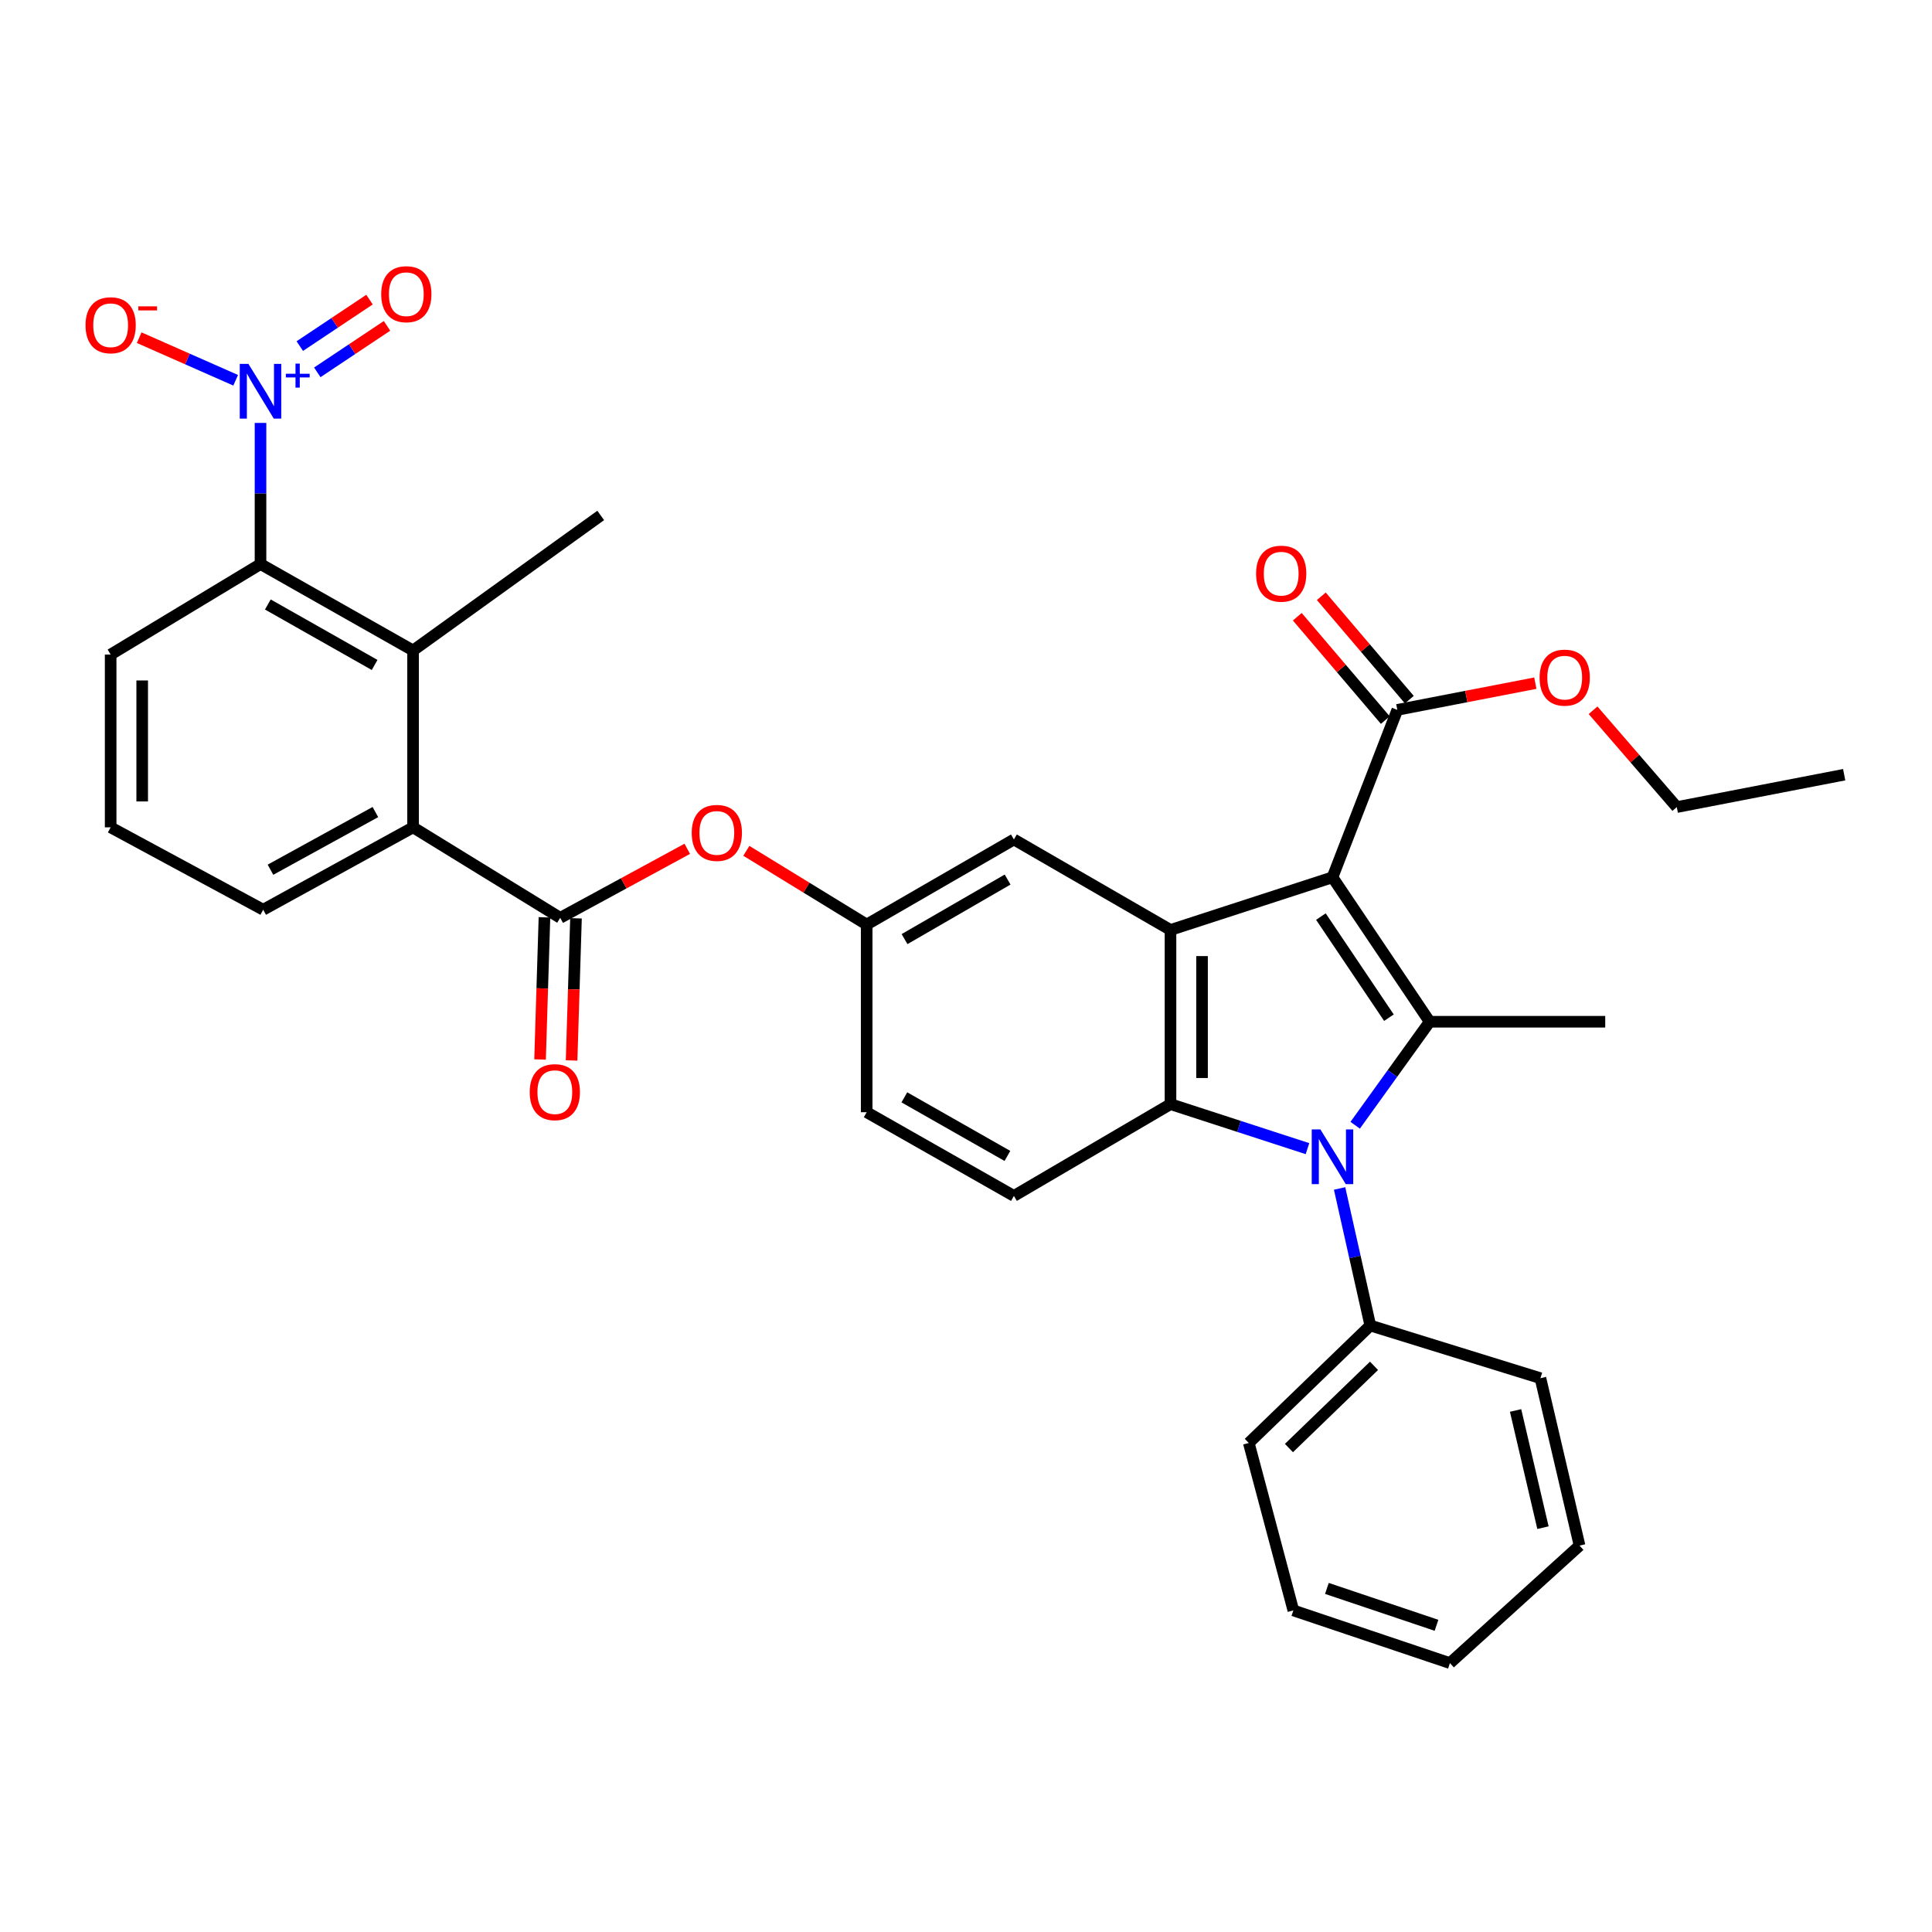 <?xml version='1.0' encoding='iso-8859-1'?>
<svg version='1.1' baseProfile='full'
              xmlns='http://www.w3.org/2000/svg'
                      xmlns:rdkit='http://www.rdkit.org/xml'
                      xmlns:xlink='http://www.w3.org/1999/xlink'
                  xml:space='preserve'
width='1000px' height='1000px' viewBox='0 0 1000 1000'>
<!-- END OF HEADER -->
<rect style='opacity:1.0;fill:#FFFFFF;stroke:none' width='1000' height='1000' x='0' y='0'> </rect>
<path class='bond-0' d='M 689.692,454.089 L 739.998,528.853' style='fill:none;fill-rule:evenodd;stroke:#000000;stroke-width:6px;stroke-linecap:butt;stroke-linejoin:miter;stroke-opacity:1' />
<path class='bond-0' d='M 683.69,474.42 L 718.903,526.754' style='fill:none;fill-rule:evenodd;stroke:#000000;stroke-width:6px;stroke-linecap:butt;stroke-linejoin:miter;stroke-opacity:1' />
<path class='bond-2' d='M 689.692,454.089 L 605.847,481.342' style='fill:none;fill-rule:evenodd;stroke:#000000;stroke-width:6px;stroke-linecap:butt;stroke-linejoin:miter;stroke-opacity:1' />
<path class='bond-8' d='M 689.692,454.089 L 723.25,367.432' style='fill:none;fill-rule:evenodd;stroke:#000000;stroke-width:6px;stroke-linecap:butt;stroke-linejoin:miter;stroke-opacity:1' />
<path class='bond-1' d='M 739.998,528.853 L 720.716,555.642' style='fill:none;fill-rule:evenodd;stroke:#000000;stroke-width:6px;stroke-linecap:butt;stroke-linejoin:miter;stroke-opacity:1' />
<path class='bond-1' d='M 720.716,555.642 L 701.434,582.432' style='fill:none;fill-rule:evenodd;stroke:#0000FF;stroke-width:6px;stroke-linecap:butt;stroke-linejoin:miter;stroke-opacity:1' />
<path class='bond-20' d='M 739.998,528.853 L 830.864,528.853' style='fill:none;fill-rule:evenodd;stroke:#000000;stroke-width:6px;stroke-linecap:butt;stroke-linejoin:miter;stroke-opacity:1' />
<path class='bond-14' d='M 693.368,615.143 L 701.319,650.617' style='fill:none;fill-rule:evenodd;stroke:#0000FF;stroke-width:6px;stroke-linecap:butt;stroke-linejoin:miter;stroke-opacity:1' />
<path class='bond-14' d='M 701.319,650.617 L 709.27,686.092' style='fill:none;fill-rule:evenodd;stroke:#000000;stroke-width:6px;stroke-linecap:butt;stroke-linejoin:miter;stroke-opacity:1' />
<path class='bond-33' d='M 676.748,594.539 L 641.298,583.02' style='fill:none;fill-rule:evenodd;stroke:#0000FF;stroke-width:6px;stroke-linecap:butt;stroke-linejoin:miter;stroke-opacity:1' />
<path class='bond-33' d='M 641.298,583.02 L 605.847,571.501' style='fill:none;fill-rule:evenodd;stroke:#000000;stroke-width:6px;stroke-linecap:butt;stroke-linejoin:miter;stroke-opacity:1' />
<path class='bond-3' d='M 605.847,481.342 L 605.847,571.501' style='fill:none;fill-rule:evenodd;stroke:#000000;stroke-width:6px;stroke-linecap:butt;stroke-linejoin:miter;stroke-opacity:1' />
<path class='bond-3' d='M 622.177,494.866 L 622.177,557.977' style='fill:none;fill-rule:evenodd;stroke:#000000;stroke-width:6px;stroke-linecap:butt;stroke-linejoin:miter;stroke-opacity:1' />
<path class='bond-12' d='M 605.847,481.342 L 524.796,434.511' style='fill:none;fill-rule:evenodd;stroke:#000000;stroke-width:6px;stroke-linecap:butt;stroke-linejoin:miter;stroke-opacity:1' />
<path class='bond-10' d='M 605.847,571.501 L 524.796,619.003' style='fill:none;fill-rule:evenodd;stroke:#000000;stroke-width:6px;stroke-linecap:butt;stroke-linejoin:miter;stroke-opacity:1' />
<path class='bond-4' d='M 134.838,218.905 L 134.838,255.432' style='fill:none;fill-rule:evenodd;stroke:#0000FF;stroke-width:6px;stroke-linecap:butt;stroke-linejoin:miter;stroke-opacity:1' />
<path class='bond-4' d='M 134.838,255.432 L 134.838,291.96' style='fill:none;fill-rule:evenodd;stroke:#000000;stroke-width:6px;stroke-linecap:butt;stroke-linejoin:miter;stroke-opacity:1' />
<path class='bond-13' d='M 121.978,196.831 L 97.009,185.806' style='fill:none;fill-rule:evenodd;stroke:#0000FF;stroke-width:6px;stroke-linecap:butt;stroke-linejoin:miter;stroke-opacity:1' />
<path class='bond-13' d='M 97.009,185.806 L 72.039,174.781' style='fill:none;fill-rule:evenodd;stroke:#FF0000;stroke-width:6px;stroke-linecap:butt;stroke-linejoin:miter;stroke-opacity:1' />
<path class='bond-15' d='M 164.232,192.726 L 182.275,180.697' style='fill:none;fill-rule:evenodd;stroke:#0000FF;stroke-width:6px;stroke-linecap:butt;stroke-linejoin:miter;stroke-opacity:1' />
<path class='bond-15' d='M 182.275,180.697 L 200.318,168.668' style='fill:none;fill-rule:evenodd;stroke:#FF0000;stroke-width:6px;stroke-linecap:butt;stroke-linejoin:miter;stroke-opacity:1' />
<path class='bond-15' d='M 155.173,179.138 L 173.217,167.11' style='fill:none;fill-rule:evenodd;stroke:#0000FF;stroke-width:6px;stroke-linecap:butt;stroke-linejoin:miter;stroke-opacity:1' />
<path class='bond-15' d='M 173.217,167.11 L 191.26,155.081' style='fill:none;fill-rule:evenodd;stroke:#FF0000;stroke-width:6px;stroke-linecap:butt;stroke-linejoin:miter;stroke-opacity:1' />
<path class='bond-5' d='M 289.972,475.064 L 322.849,457.203' style='fill:none;fill-rule:evenodd;stroke:#000000;stroke-width:6px;stroke-linecap:butt;stroke-linejoin:miter;stroke-opacity:1' />
<path class='bond-5' d='M 322.849,457.203 L 355.726,439.343' style='fill:none;fill-rule:evenodd;stroke:#FF0000;stroke-width:6px;stroke-linecap:butt;stroke-linejoin:miter;stroke-opacity:1' />
<path class='bond-9' d='M 289.972,475.064 L 213.802,428.233' style='fill:none;fill-rule:evenodd;stroke:#000000;stroke-width:6px;stroke-linecap:butt;stroke-linejoin:miter;stroke-opacity:1' />
<path class='bond-16' d='M 281.811,474.811 L 280.671,511.599' style='fill:none;fill-rule:evenodd;stroke:#000000;stroke-width:6px;stroke-linecap:butt;stroke-linejoin:miter;stroke-opacity:1' />
<path class='bond-16' d='M 280.671,511.599 L 279.531,548.386' style='fill:none;fill-rule:evenodd;stroke:#FF0000;stroke-width:6px;stroke-linecap:butt;stroke-linejoin:miter;stroke-opacity:1' />
<path class='bond-16' d='M 298.133,475.317 L 296.993,512.104' style='fill:none;fill-rule:evenodd;stroke:#000000;stroke-width:6px;stroke-linecap:butt;stroke-linejoin:miter;stroke-opacity:1' />
<path class='bond-16' d='M 296.993,512.104 L 295.853,548.892' style='fill:none;fill-rule:evenodd;stroke:#FF0000;stroke-width:6px;stroke-linecap:butt;stroke-linejoin:miter;stroke-opacity:1' />
<path class='bond-6' d='M 134.838,291.96 L 213.802,336.686' style='fill:none;fill-rule:evenodd;stroke:#000000;stroke-width:6px;stroke-linecap:butt;stroke-linejoin:miter;stroke-opacity:1' />
<path class='bond-6' d='M 138.634,312.878 L 193.909,344.186' style='fill:none;fill-rule:evenodd;stroke:#000000;stroke-width:6px;stroke-linecap:butt;stroke-linejoin:miter;stroke-opacity:1' />
<path class='bond-36' d='M 134.838,291.96 L 57.271,338.791' style='fill:none;fill-rule:evenodd;stroke:#000000;stroke-width:6px;stroke-linecap:butt;stroke-linejoin:miter;stroke-opacity:1' />
<path class='bond-7' d='M 213.802,336.686 L 213.802,428.233' style='fill:none;fill-rule:evenodd;stroke:#000000;stroke-width:6px;stroke-linecap:butt;stroke-linejoin:miter;stroke-opacity:1' />
<path class='bond-24' d='M 213.802,336.686 L 310.929,266.794' style='fill:none;fill-rule:evenodd;stroke:#000000;stroke-width:6px;stroke-linecap:butt;stroke-linejoin:miter;stroke-opacity:1' />
<path class='bond-18' d='M 729.467,362.138 L 706.686,335.386' style='fill:none;fill-rule:evenodd;stroke:#000000;stroke-width:6px;stroke-linecap:butt;stroke-linejoin:miter;stroke-opacity:1' />
<path class='bond-18' d='M 706.686,335.386 L 683.906,308.634' style='fill:none;fill-rule:evenodd;stroke:#FF0000;stroke-width:6px;stroke-linecap:butt;stroke-linejoin:miter;stroke-opacity:1' />
<path class='bond-18' d='M 717.034,372.725 L 694.253,345.973' style='fill:none;fill-rule:evenodd;stroke:#000000;stroke-width:6px;stroke-linecap:butt;stroke-linejoin:miter;stroke-opacity:1' />
<path class='bond-18' d='M 694.253,345.973 L 671.473,319.221' style='fill:none;fill-rule:evenodd;stroke:#FF0000;stroke-width:6px;stroke-linecap:butt;stroke-linejoin:miter;stroke-opacity:1' />
<path class='bond-21' d='M 723.25,367.432 L 758.967,360.516' style='fill:none;fill-rule:evenodd;stroke:#000000;stroke-width:6px;stroke-linecap:butt;stroke-linejoin:miter;stroke-opacity:1' />
<path class='bond-21' d='M 758.967,360.516 L 794.683,353.601' style='fill:none;fill-rule:evenodd;stroke:#FF0000;stroke-width:6px;stroke-linecap:butt;stroke-linejoin:miter;stroke-opacity:1' />
<path class='bond-23' d='M 213.802,428.233 L 136.226,470.872' style='fill:none;fill-rule:evenodd;stroke:#000000;stroke-width:6px;stroke-linecap:butt;stroke-linejoin:miter;stroke-opacity:1' />
<path class='bond-23' d='M 194.3,420.318 L 139.997,450.166' style='fill:none;fill-rule:evenodd;stroke:#000000;stroke-width:6px;stroke-linecap:butt;stroke-linejoin:miter;stroke-opacity:1' />
<path class='bond-34' d='M 524.796,619.003 L 448.59,575.683' style='fill:none;fill-rule:evenodd;stroke:#000000;stroke-width:6px;stroke-linecap:butt;stroke-linejoin:miter;stroke-opacity:1' />
<path class='bond-34' d='M 521.435,598.309 L 468.091,567.985' style='fill:none;fill-rule:evenodd;stroke:#000000;stroke-width:6px;stroke-linecap:butt;stroke-linejoin:miter;stroke-opacity:1' />
<path class='bond-11' d='M 386.306,440.386 L 417.448,459.467' style='fill:none;fill-rule:evenodd;stroke:#FF0000;stroke-width:6px;stroke-linecap:butt;stroke-linejoin:miter;stroke-opacity:1' />
<path class='bond-11' d='M 417.448,459.467 L 448.59,478.548' style='fill:none;fill-rule:evenodd;stroke:#000000;stroke-width:6px;stroke-linecap:butt;stroke-linejoin:miter;stroke-opacity:1' />
<path class='bond-17' d='M 524.796,434.511 L 448.59,478.548' style='fill:none;fill-rule:evenodd;stroke:#000000;stroke-width:6px;stroke-linecap:butt;stroke-linejoin:miter;stroke-opacity:1' />
<path class='bond-17' d='M 521.536,455.256 L 468.191,486.081' style='fill:none;fill-rule:evenodd;stroke:#000000;stroke-width:6px;stroke-linecap:butt;stroke-linejoin:miter;stroke-opacity:1' />
<path class='bond-26' d='M 709.27,686.092 L 646.373,746.884' style='fill:none;fill-rule:evenodd;stroke:#000000;stroke-width:6px;stroke-linecap:butt;stroke-linejoin:miter;stroke-opacity:1' />
<path class='bond-26' d='M 711.184,706.952 L 667.156,749.507' style='fill:none;fill-rule:evenodd;stroke:#000000;stroke-width:6px;stroke-linecap:butt;stroke-linejoin:miter;stroke-opacity:1' />
<path class='bond-27' d='M 709.27,686.092 L 797.325,713.345' style='fill:none;fill-rule:evenodd;stroke:#000000;stroke-width:6px;stroke-linecap:butt;stroke-linejoin:miter;stroke-opacity:1' />
<path class='bond-19' d='M 448.59,478.548 L 448.59,575.683' style='fill:none;fill-rule:evenodd;stroke:#000000;stroke-width:6px;stroke-linecap:butt;stroke-linejoin:miter;stroke-opacity:1' />
<path class='bond-28' d='M 824.571,367.634 L 846.239,392.69' style='fill:none;fill-rule:evenodd;stroke:#FF0000;stroke-width:6px;stroke-linecap:butt;stroke-linejoin:miter;stroke-opacity:1' />
<path class='bond-28' d='M 846.239,392.69 L 867.906,417.746' style='fill:none;fill-rule:evenodd;stroke:#000000;stroke-width:6px;stroke-linecap:butt;stroke-linejoin:miter;stroke-opacity:1' />
<path class='bond-22' d='M 57.271,338.791 L 57.271,428.233' style='fill:none;fill-rule:evenodd;stroke:#000000;stroke-width:6px;stroke-linecap:butt;stroke-linejoin:miter;stroke-opacity:1' />
<path class='bond-22' d='M 73.601,352.207 L 73.601,414.817' style='fill:none;fill-rule:evenodd;stroke:#000000;stroke-width:6px;stroke-linecap:butt;stroke-linejoin:miter;stroke-opacity:1' />
<path class='bond-25' d='M 136.226,470.872 L 57.271,428.233' style='fill:none;fill-rule:evenodd;stroke:#000000;stroke-width:6px;stroke-linecap:butt;stroke-linejoin:miter;stroke-opacity:1' />
<path class='bond-31' d='M 646.373,746.884 L 669.434,833.551' style='fill:none;fill-rule:evenodd;stroke:#000000;stroke-width:6px;stroke-linecap:butt;stroke-linejoin:miter;stroke-opacity:1' />
<path class='bond-30' d='M 797.325,713.345 L 817.574,800.002' style='fill:none;fill-rule:evenodd;stroke:#000000;stroke-width:6px;stroke-linecap:butt;stroke-linejoin:miter;stroke-opacity:1' />
<path class='bond-30' d='M 784.46,730.059 L 798.635,790.719' style='fill:none;fill-rule:evenodd;stroke:#000000;stroke-width:6px;stroke-linecap:butt;stroke-linejoin:miter;stroke-opacity:1' />
<path class='bond-29' d='M 867.906,417.746 L 954.545,400.98' style='fill:none;fill-rule:evenodd;stroke:#000000;stroke-width:6px;stroke-linecap:butt;stroke-linejoin:miter;stroke-opacity:1' />
<path class='bond-32' d='M 817.574,800.002 L 750.485,860.822' style='fill:none;fill-rule:evenodd;stroke:#000000;stroke-width:6px;stroke-linecap:butt;stroke-linejoin:miter;stroke-opacity:1' />
<path class='bond-35' d='M 669.434,833.551 L 750.485,860.822' style='fill:none;fill-rule:evenodd;stroke:#000000;stroke-width:6px;stroke-linecap:butt;stroke-linejoin:miter;stroke-opacity:1' />
<path class='bond-35' d='M 686.799,822.164 L 743.535,841.254' style='fill:none;fill-rule:evenodd;stroke:#000000;stroke-width:6px;stroke-linecap:butt;stroke-linejoin:miter;stroke-opacity:1' />
<path  class='atom-2' d='M 683.432 584.585
L 692.712 599.585
Q 693.632 601.065, 695.112 603.745
Q 696.592 606.425, 696.672 606.585
L 696.672 584.585
L 700.432 584.585
L 700.432 612.905
L 696.552 612.905
L 686.592 596.505
Q 685.432 594.585, 684.192 592.385
Q 682.992 590.185, 682.632 589.505
L 682.632 612.905
L 678.952 612.905
L 678.952 584.585
L 683.432 584.585
' fill='#0000FF'/>
<path  class='atom-5' d='M 128.578 188.348
L 137.858 203.348
Q 138.778 204.828, 140.258 207.508
Q 141.738 210.188, 141.818 210.348
L 141.818 188.348
L 145.578 188.348
L 145.578 216.668
L 141.698 216.668
L 131.738 200.268
Q 130.578 198.348, 129.338 196.148
Q 128.138 193.948, 127.778 193.268
L 127.778 216.668
L 124.098 216.668
L 124.098 188.348
L 128.578 188.348
' fill='#0000FF'/>
<path  class='atom-5' d='M 147.954 193.453
L 152.943 193.453
L 152.943 188.2
L 155.161 188.2
L 155.161 193.453
L 160.283 193.453
L 160.283 195.354
L 155.161 195.354
L 155.161 200.634
L 152.943 200.634
L 152.943 195.354
L 147.954 195.354
L 147.954 193.453
' fill='#0000FF'/>
<path  class='atom-12' d='M 358.032 431.107
Q 358.032 424.307, 361.392 420.507
Q 364.752 416.707, 371.032 416.707
Q 377.312 416.707, 380.672 420.507
Q 384.032 424.307, 384.032 431.107
Q 384.032 437.987, 380.632 441.907
Q 377.232 445.787, 371.032 445.787
Q 364.792 445.787, 361.392 441.907
Q 358.032 438.027, 358.032 431.107
M 371.032 442.587
Q 375.352 442.587, 377.672 439.707
Q 380.032 436.787, 380.032 431.107
Q 380.032 425.547, 377.672 422.747
Q 375.352 419.907, 371.032 419.907
Q 366.712 419.907, 364.352 422.707
Q 362.032 425.507, 362.032 431.107
Q 362.032 436.827, 364.352 439.707
Q 366.712 442.587, 371.032 442.587
' fill='#FF0000'/>
<path  class='atom-14' d='M 44.271 168.341
Q 44.271 161.541, 47.631 157.741
Q 50.991 153.941, 57.271 153.941
Q 63.551 153.941, 66.911 157.741
Q 70.271 161.541, 70.271 168.341
Q 70.271 175.221, 66.871 179.141
Q 63.471 183.021, 57.271 183.021
Q 51.031 183.021, 47.631 179.141
Q 44.271 175.261, 44.271 168.341
M 57.271 179.821
Q 61.591 179.821, 63.911 176.941
Q 66.271 174.021, 66.271 168.341
Q 66.271 162.781, 63.911 159.981
Q 61.591 157.141, 57.271 157.141
Q 52.951 157.141, 50.591 159.941
Q 48.271 162.741, 48.271 168.341
Q 48.271 174.061, 50.591 176.941
Q 52.951 179.821, 57.271 179.821
' fill='#FF0000'/>
<path  class='atom-14' d='M 71.591 158.563
L 81.28 158.563
L 81.28 160.675
L 71.591 160.675
L 71.591 158.563
' fill='#FF0000'/>
<path  class='atom-16' d='M 197.309 152.274
Q 197.309 145.474, 200.669 141.674
Q 204.029 137.874, 210.309 137.874
Q 216.589 137.874, 219.949 141.674
Q 223.309 145.474, 223.309 152.274
Q 223.309 159.154, 219.909 163.074
Q 216.509 166.954, 210.309 166.954
Q 204.069 166.954, 200.669 163.074
Q 197.309 159.194, 197.309 152.274
M 210.309 163.754
Q 214.629 163.754, 216.949 160.874
Q 219.309 157.954, 219.309 152.274
Q 219.309 146.714, 216.949 143.914
Q 214.629 141.074, 210.309 141.074
Q 205.989 141.074, 203.629 143.874
Q 201.309 146.674, 201.309 152.274
Q 201.309 157.994, 203.629 160.874
Q 205.989 163.754, 210.309 163.754
' fill='#FF0000'/>
<path  class='atom-17' d='M 274.178 565.294
Q 274.178 558.494, 277.538 554.694
Q 280.898 550.894, 287.178 550.894
Q 293.458 550.894, 296.818 554.694
Q 300.178 558.494, 300.178 565.294
Q 300.178 572.174, 296.778 576.094
Q 293.378 579.974, 287.178 579.974
Q 280.938 579.974, 277.538 576.094
Q 274.178 572.214, 274.178 565.294
M 287.178 576.774
Q 291.498 576.774, 293.818 573.894
Q 296.178 570.974, 296.178 565.294
Q 296.178 559.734, 293.818 556.934
Q 291.498 554.094, 287.178 554.094
Q 282.858 554.094, 280.498 556.894
Q 278.178 559.694, 278.178 565.294
Q 278.178 571.014, 280.498 573.894
Q 282.858 576.774, 287.178 576.774
' fill='#FF0000'/>
<path  class='atom-19' d='M 650.147 296.93
Q 650.147 290.13, 653.507 286.33
Q 656.867 282.53, 663.147 282.53
Q 669.427 282.53, 672.787 286.33
Q 676.147 290.13, 676.147 296.93
Q 676.147 303.81, 672.747 307.73
Q 669.347 311.61, 663.147 311.61
Q 656.907 311.61, 653.507 307.73
Q 650.147 303.85, 650.147 296.93
M 663.147 308.41
Q 667.467 308.41, 669.787 305.53
Q 672.147 302.61, 672.147 296.93
Q 672.147 291.37, 669.787 288.57
Q 667.467 285.73, 663.147 285.73
Q 658.827 285.73, 656.467 288.53
Q 654.147 291.33, 654.147 296.93
Q 654.147 302.65, 656.467 305.53
Q 658.827 308.41, 663.147 308.41
' fill='#FF0000'/>
<path  class='atom-22' d='M 796.89 350.737
Q 796.89 343.937, 800.25 340.137
Q 803.61 336.337, 809.89 336.337
Q 816.17 336.337, 819.53 340.137
Q 822.89 343.937, 822.89 350.737
Q 822.89 357.617, 819.49 361.537
Q 816.09 365.417, 809.89 365.417
Q 803.65 365.417, 800.25 361.537
Q 796.89 357.657, 796.89 350.737
M 809.89 362.217
Q 814.21 362.217, 816.53 359.337
Q 818.89 356.417, 818.89 350.737
Q 818.89 345.177, 816.53 342.377
Q 814.21 339.537, 809.89 339.537
Q 805.57 339.537, 803.21 342.337
Q 800.89 345.137, 800.89 350.737
Q 800.89 356.457, 803.21 359.337
Q 805.57 362.217, 809.89 362.217
' fill='#FF0000'/>
</svg>
